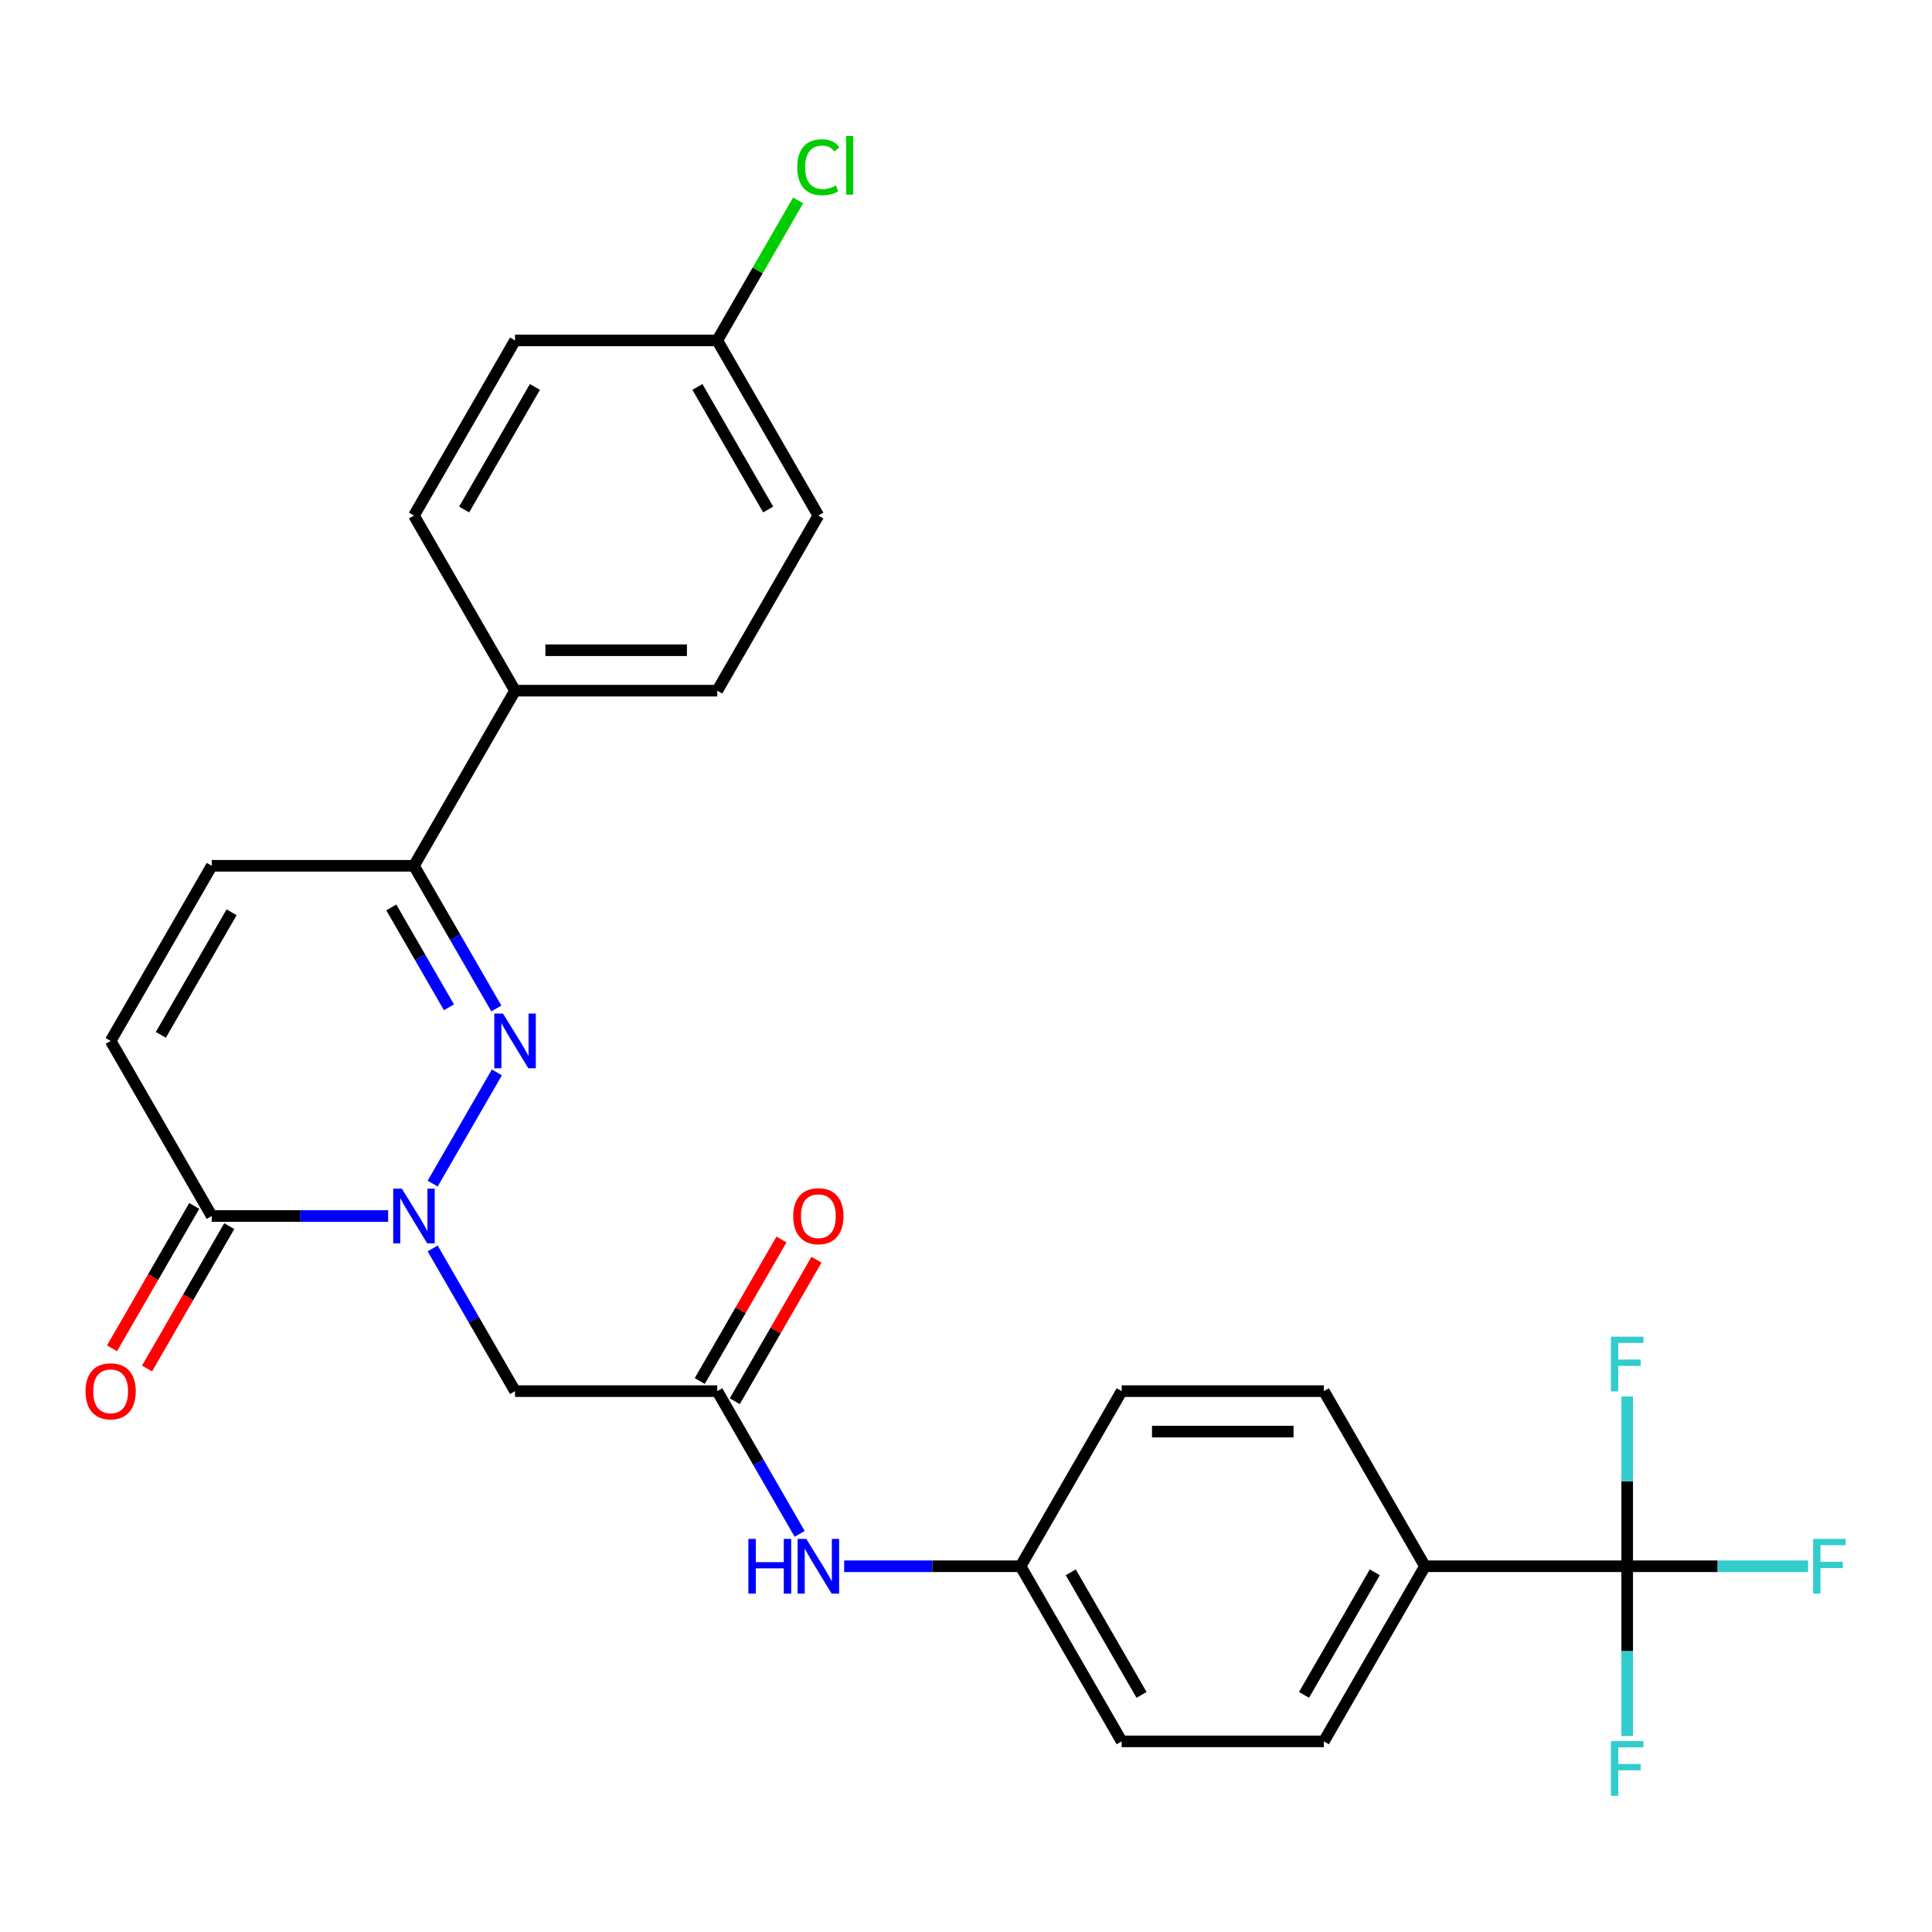 <?xml version='1.0' encoding='iso-8859-1'?>
<svg version='1.1' baseProfile='full'
              xmlns='http://www.w3.org/2000/svg'
                      xmlns:rdkit='http://www.rdkit.org/xml'
                      xmlns:xlink='http://www.w3.org/1999/xlink'
                  xml:space='preserve'
width='1000px' height='1000px' viewBox='0 0 1000 1000'>
<!-- END OF HEADER -->
<rect style='opacity:1.0;fill:#FFFFFF;stroke:none' width='1000' height='1000' x='0' y='0'> </rect>
<path class='bond-0' d='M 223.946,612.636 L 257.185,555.065' style='fill:none;fill-rule:evenodd;stroke:#0000FF;stroke-width:6px;stroke-linecap:butt;stroke-linejoin:miter;stroke-opacity:1' />
<path class='bond-1' d='M 200.904,629.412 L 155.251,629.412' style='fill:none;fill-rule:evenodd;stroke:#0000FF;stroke-width:6px;stroke-linecap:butt;stroke-linejoin:miter;stroke-opacity:1' />
<path class='bond-1' d='M 155.251,629.412 L 109.598,629.412' style='fill:none;fill-rule:evenodd;stroke:#000000;stroke-width:6px;stroke-linecap:butt;stroke-linejoin:miter;stroke-opacity:1' />
<path class='bond-2' d='M 223.946,646.189 L 245.269,683.121' style='fill:none;fill-rule:evenodd;stroke:#0000FF;stroke-width:6px;stroke-linecap:butt;stroke-linejoin:miter;stroke-opacity:1' />
<path class='bond-2' d='M 245.269,683.121 L 266.591,720.052' style='fill:none;fill-rule:evenodd;stroke:#000000;stroke-width:6px;stroke-linecap:butt;stroke-linejoin:miter;stroke-opacity:1' />
<path class='bond-4' d='M 256.905,521.996 L 235.583,485.064' style='fill:none;fill-rule:evenodd;stroke:#0000FF;stroke-width:6px;stroke-linecap:butt;stroke-linejoin:miter;stroke-opacity:1' />
<path class='bond-4' d='M 235.583,485.064 L 214.26,448.132' style='fill:none;fill-rule:evenodd;stroke:#000000;stroke-width:6px;stroke-linecap:butt;stroke-linejoin:miter;stroke-opacity:1' />
<path class='bond-4' d='M 232.381,521.383 L 217.455,495.53' style='fill:none;fill-rule:evenodd;stroke:#0000FF;stroke-width:6px;stroke-linecap:butt;stroke-linejoin:miter;stroke-opacity:1' />
<path class='bond-4' d='M 217.455,495.53 L 202.529,469.678' style='fill:none;fill-rule:evenodd;stroke:#000000;stroke-width:6px;stroke-linecap:butt;stroke-linejoin:miter;stroke-opacity:1' />
<path class='bond-6' d='M 109.598,629.412 L 57.267,538.772' style='fill:none;fill-rule:evenodd;stroke:#000000;stroke-width:6px;stroke-linecap:butt;stroke-linejoin:miter;stroke-opacity:1' />
<path class='bond-11' d='M 100.534,624.179 L 79.258,661.031' style='fill:none;fill-rule:evenodd;stroke:#000000;stroke-width:6px;stroke-linecap:butt;stroke-linejoin:miter;stroke-opacity:1' />
<path class='bond-11' d='M 79.258,661.031 L 57.982,697.883' style='fill:none;fill-rule:evenodd;stroke:#FF0000;stroke-width:6px;stroke-linecap:butt;stroke-linejoin:miter;stroke-opacity:1' />
<path class='bond-11' d='M 118.662,634.645 L 97.386,671.497' style='fill:none;fill-rule:evenodd;stroke:#000000;stroke-width:6px;stroke-linecap:butt;stroke-linejoin:miter;stroke-opacity:1' />
<path class='bond-11' d='M 97.386,671.497 L 76.11,708.349' style='fill:none;fill-rule:evenodd;stroke:#FF0000;stroke-width:6px;stroke-linecap:butt;stroke-linejoin:miter;stroke-opacity:1' />
<path class='bond-5' d='M 266.591,720.052 L 371.253,720.052' style='fill:none;fill-rule:evenodd;stroke:#000000;stroke-width:6px;stroke-linecap:butt;stroke-linejoin:miter;stroke-opacity:1' />
<path class='bond-3' d='M 842.232,810.692 L 737.57,810.692' style='fill:none;fill-rule:evenodd;stroke:#000000;stroke-width:6px;stroke-linecap:butt;stroke-linejoin:miter;stroke-opacity:1' />
<path class='bond-13' d='M 842.232,810.692 L 889.045,810.692' style='fill:none;fill-rule:evenodd;stroke:#000000;stroke-width:6px;stroke-linecap:butt;stroke-linejoin:miter;stroke-opacity:1' />
<path class='bond-13' d='M 889.045,810.692 L 935.858,810.692' style='fill:none;fill-rule:evenodd;stroke:#33CCCC;stroke-width:6px;stroke-linecap:butt;stroke-linejoin:miter;stroke-opacity:1' />
<path class='bond-14' d='M 842.232,810.692 L 842.232,854.635' style='fill:none;fill-rule:evenodd;stroke:#000000;stroke-width:6px;stroke-linecap:butt;stroke-linejoin:miter;stroke-opacity:1' />
<path class='bond-14' d='M 842.232,854.635 L 842.232,898.578' style='fill:none;fill-rule:evenodd;stroke:#33CCCC;stroke-width:6px;stroke-linecap:butt;stroke-linejoin:miter;stroke-opacity:1' />
<path class='bond-15' d='M 842.232,810.692 L 842.232,766.749' style='fill:none;fill-rule:evenodd;stroke:#000000;stroke-width:6px;stroke-linecap:butt;stroke-linejoin:miter;stroke-opacity:1' />
<path class='bond-15' d='M 842.232,766.749 L 842.232,722.807' style='fill:none;fill-rule:evenodd;stroke:#33CCCC;stroke-width:6px;stroke-linecap:butt;stroke-linejoin:miter;stroke-opacity:1' />
<path class='bond-10' d='M 214.26,448.132 L 266.591,357.492' style='fill:none;fill-rule:evenodd;stroke:#000000;stroke-width:6px;stroke-linecap:butt;stroke-linejoin:miter;stroke-opacity:1' />
<path class='bond-27' d='M 214.26,448.132 L 109.598,448.132' style='fill:none;fill-rule:evenodd;stroke:#000000;stroke-width:6px;stroke-linecap:butt;stroke-linejoin:miter;stroke-opacity:1' />
<path class='bond-9' d='M 371.253,720.052 L 392.576,756.984' style='fill:none;fill-rule:evenodd;stroke:#000000;stroke-width:6px;stroke-linecap:butt;stroke-linejoin:miter;stroke-opacity:1' />
<path class='bond-9' d='M 392.576,756.984 L 413.898,793.916' style='fill:none;fill-rule:evenodd;stroke:#0000FF;stroke-width:6px;stroke-linecap:butt;stroke-linejoin:miter;stroke-opacity:1' />
<path class='bond-12' d='M 380.317,725.285 L 401.467,688.654' style='fill:none;fill-rule:evenodd;stroke:#000000;stroke-width:6px;stroke-linecap:butt;stroke-linejoin:miter;stroke-opacity:1' />
<path class='bond-12' d='M 401.467,688.654 L 422.616,652.022' style='fill:none;fill-rule:evenodd;stroke:#FF0000;stroke-width:6px;stroke-linecap:butt;stroke-linejoin:miter;stroke-opacity:1' />
<path class='bond-12' d='M 362.189,714.819 L 383.339,678.187' style='fill:none;fill-rule:evenodd;stroke:#000000;stroke-width:6px;stroke-linecap:butt;stroke-linejoin:miter;stroke-opacity:1' />
<path class='bond-12' d='M 383.339,678.187 L 404.488,641.556' style='fill:none;fill-rule:evenodd;stroke:#FF0000;stroke-width:6px;stroke-linecap:butt;stroke-linejoin:miter;stroke-opacity:1' />
<path class='bond-7' d='M 57.267,538.772 L 109.598,448.132' style='fill:none;fill-rule:evenodd;stroke:#000000;stroke-width:6px;stroke-linecap:butt;stroke-linejoin:miter;stroke-opacity:1' />
<path class='bond-7' d='M 83.245,535.643 L 119.877,472.195' style='fill:none;fill-rule:evenodd;stroke:#000000;stroke-width:6px;stroke-linecap:butt;stroke-linejoin:miter;stroke-opacity:1' />
<path class='bond-8' d='M 737.57,810.692 L 685.239,901.332' style='fill:none;fill-rule:evenodd;stroke:#000000;stroke-width:6px;stroke-linecap:butt;stroke-linejoin:miter;stroke-opacity:1' />
<path class='bond-8' d='M 711.593,813.822 L 674.961,877.27' style='fill:none;fill-rule:evenodd;stroke:#000000;stroke-width:6px;stroke-linecap:butt;stroke-linejoin:miter;stroke-opacity:1' />
<path class='bond-29' d='M 737.57,810.692 L 685.239,720.052' style='fill:none;fill-rule:evenodd;stroke:#000000;stroke-width:6px;stroke-linecap:butt;stroke-linejoin:miter;stroke-opacity:1' />
<path class='bond-20' d='M 436.941,810.692 L 482.594,810.692' style='fill:none;fill-rule:evenodd;stroke:#0000FF;stroke-width:6px;stroke-linecap:butt;stroke-linejoin:miter;stroke-opacity:1' />
<path class='bond-20' d='M 482.594,810.692 L 528.246,810.692' style='fill:none;fill-rule:evenodd;stroke:#000000;stroke-width:6px;stroke-linecap:butt;stroke-linejoin:miter;stroke-opacity:1' />
<path class='bond-18' d='M 266.591,357.492 L 371.253,357.492' style='fill:none;fill-rule:evenodd;stroke:#000000;stroke-width:6px;stroke-linecap:butt;stroke-linejoin:miter;stroke-opacity:1' />
<path class='bond-18' d='M 282.291,336.56 L 355.554,336.56' style='fill:none;fill-rule:evenodd;stroke:#000000;stroke-width:6px;stroke-linecap:butt;stroke-linejoin:miter;stroke-opacity:1' />
<path class='bond-19' d='M 266.591,357.492 L 214.26,266.853' style='fill:none;fill-rule:evenodd;stroke:#000000;stroke-width:6px;stroke-linecap:butt;stroke-linejoin:miter;stroke-opacity:1' />
<path class='bond-16' d='M 685.239,720.052 L 580.577,720.052' style='fill:none;fill-rule:evenodd;stroke:#000000;stroke-width:6px;stroke-linecap:butt;stroke-linejoin:miter;stroke-opacity:1' />
<path class='bond-16' d='M 669.54,740.985 L 596.277,740.985' style='fill:none;fill-rule:evenodd;stroke:#000000;stroke-width:6px;stroke-linecap:butt;stroke-linejoin:miter;stroke-opacity:1' />
<path class='bond-17' d='M 685.239,901.332 L 580.577,901.332' style='fill:none;fill-rule:evenodd;stroke:#000000;stroke-width:6px;stroke-linecap:butt;stroke-linejoin:miter;stroke-opacity:1' />
<path class='bond-24' d='M 371.253,357.492 L 423.584,266.853' style='fill:none;fill-rule:evenodd;stroke:#000000;stroke-width:6px;stroke-linecap:butt;stroke-linejoin:miter;stroke-opacity:1' />
<path class='bond-25' d='M 214.26,266.853 L 266.591,176.213' style='fill:none;fill-rule:evenodd;stroke:#000000;stroke-width:6px;stroke-linecap:butt;stroke-linejoin:miter;stroke-opacity:1' />
<path class='bond-25' d='M 240.238,263.723 L 276.87,200.275' style='fill:none;fill-rule:evenodd;stroke:#000000;stroke-width:6px;stroke-linecap:butt;stroke-linejoin:miter;stroke-opacity:1' />
<path class='bond-22' d='M 528.246,810.692 L 580.577,720.052' style='fill:none;fill-rule:evenodd;stroke:#000000;stroke-width:6px;stroke-linecap:butt;stroke-linejoin:miter;stroke-opacity:1' />
<path class='bond-23' d='M 528.246,810.692 L 580.577,901.332' style='fill:none;fill-rule:evenodd;stroke:#000000;stroke-width:6px;stroke-linecap:butt;stroke-linejoin:miter;stroke-opacity:1' />
<path class='bond-23' d='M 554.224,813.822 L 590.856,877.27' style='fill:none;fill-rule:evenodd;stroke:#000000;stroke-width:6px;stroke-linecap:butt;stroke-linejoin:miter;stroke-opacity:1' />
<path class='bond-21' d='M 371.253,176.213 L 266.591,176.213' style='fill:none;fill-rule:evenodd;stroke:#000000;stroke-width:6px;stroke-linecap:butt;stroke-linejoin:miter;stroke-opacity:1' />
<path class='bond-26' d='M 371.253,176.213 L 392.178,139.971' style='fill:none;fill-rule:evenodd;stroke:#000000;stroke-width:6px;stroke-linecap:butt;stroke-linejoin:miter;stroke-opacity:1' />
<path class='bond-26' d='M 392.178,139.971 L 413.102,103.729' style='fill:none;fill-rule:evenodd;stroke:#00CC00;stroke-width:6px;stroke-linecap:butt;stroke-linejoin:miter;stroke-opacity:1' />
<path class='bond-28' d='M 371.253,176.213 L 423.584,266.853' style='fill:none;fill-rule:evenodd;stroke:#000000;stroke-width:6px;stroke-linecap:butt;stroke-linejoin:miter;stroke-opacity:1' />
<path class='bond-28' d='M 360.975,200.275 L 397.607,263.723' style='fill:none;fill-rule:evenodd;stroke:#000000;stroke-width:6px;stroke-linecap:butt;stroke-linejoin:miter;stroke-opacity:1' />
<path  class='atom-0' d='M 208 615.252
L 217.28 630.252
Q 218.2 631.732, 219.68 634.412
Q 221.16 637.092, 221.24 637.252
L 221.24 615.252
L 225 615.252
L 225 643.572
L 221.12 643.572
L 211.16 627.172
Q 210 625.252, 208.76 623.052
Q 207.56 620.852, 207.2 620.172
L 207.2 643.572
L 203.52 643.572
L 203.52 615.252
L 208 615.252
' fill='#0000FF'/>
<path  class='atom-1' d='M 260.331 524.612
L 269.611 539.612
Q 270.531 541.092, 272.011 543.772
Q 273.491 546.452, 273.571 546.612
L 273.571 524.612
L 277.331 524.612
L 277.331 552.932
L 273.451 552.932
L 263.491 536.532
Q 262.331 534.612, 261.091 532.412
Q 259.891 530.212, 259.531 529.532
L 259.531 552.932
L 255.851 552.932
L 255.851 524.612
L 260.331 524.612
' fill='#0000FF'/>
<path  class='atom-10' d='M 387.364 796.532
L 391.204 796.532
L 391.204 808.572
L 405.684 808.572
L 405.684 796.532
L 409.524 796.532
L 409.524 824.852
L 405.684 824.852
L 405.684 811.772
L 391.204 811.772
L 391.204 824.852
L 387.364 824.852
L 387.364 796.532
' fill='#0000FF'/>
<path  class='atom-10' d='M 417.324 796.532
L 426.604 811.532
Q 427.524 813.012, 429.004 815.692
Q 430.484 818.372, 430.564 818.532
L 430.564 796.532
L 434.324 796.532
L 434.324 824.852
L 430.444 824.852
L 420.484 808.452
Q 419.324 806.532, 418.084 804.332
Q 416.884 802.132, 416.524 801.452
L 416.524 824.852
L 412.844 824.852
L 412.844 796.532
L 417.324 796.532
' fill='#0000FF'/>
<path  class='atom-12' d='M 44.267 720.132
Q 44.267 713.332, 47.627 709.532
Q 50.987 705.732, 57.267 705.732
Q 63.547 705.732, 66.907 709.532
Q 70.267 713.332, 70.267 720.132
Q 70.267 727.012, 66.867 730.932
Q 63.467 734.812, 57.267 734.812
Q 51.027 734.812, 47.627 730.932
Q 44.267 727.052, 44.267 720.132
M 57.267 731.612
Q 61.587 731.612, 63.907 728.732
Q 66.267 725.812, 66.267 720.132
Q 66.267 714.572, 63.907 711.772
Q 61.587 708.932, 57.267 708.932
Q 52.947 708.932, 50.587 711.732
Q 48.267 714.532, 48.267 720.132
Q 48.267 725.852, 50.587 728.732
Q 52.947 731.612, 57.267 731.612
' fill='#FF0000'/>
<path  class='atom-13' d='M 410.584 629.492
Q 410.584 622.692, 413.944 618.892
Q 417.304 615.092, 423.584 615.092
Q 429.864 615.092, 433.224 618.892
Q 436.584 622.692, 436.584 629.492
Q 436.584 636.372, 433.184 640.292
Q 429.784 644.172, 423.584 644.172
Q 417.344 644.172, 413.944 640.292
Q 410.584 636.412, 410.584 629.492
M 423.584 640.972
Q 427.904 640.972, 430.224 638.092
Q 432.584 635.172, 432.584 629.492
Q 432.584 623.932, 430.224 621.132
Q 427.904 618.292, 423.584 618.292
Q 419.264 618.292, 416.904 621.092
Q 414.584 623.892, 414.584 629.492
Q 414.584 635.212, 416.904 638.092
Q 419.264 640.972, 423.584 640.972
' fill='#FF0000'/>
<path  class='atom-14' d='M 938.474 796.532
L 955.314 796.532
L 955.314 799.772
L 942.274 799.772
L 942.274 808.372
L 953.874 808.372
L 953.874 811.652
L 942.274 811.652
L 942.274 824.852
L 938.474 824.852
L 938.474 796.532
' fill='#33CCCC'/>
<path  class='atom-15' d='M 833.812 901.194
L 850.652 901.194
L 850.652 904.434
L 837.612 904.434
L 837.612 913.034
L 849.212 913.034
L 849.212 916.314
L 837.612 916.314
L 837.612 929.514
L 833.812 929.514
L 833.812 901.194
' fill='#33CCCC'/>
<path  class='atom-16' d='M 833.812 691.87
L 850.652 691.87
L 850.652 695.11
L 837.612 695.11
L 837.612 703.71
L 849.212 703.71
L 849.212 706.99
L 837.612 706.99
L 837.612 720.19
L 833.812 720.19
L 833.812 691.87
' fill='#33CCCC'/>
<path  class='atom-27' d='M 412.664 86.553
Q 412.664 79.513, 415.944 75.833
Q 419.264 72.113, 425.544 72.113
Q 431.384 72.113, 434.504 76.233
L 431.864 78.393
Q 429.584 75.393, 425.544 75.393
Q 421.264 75.393, 418.984 78.273
Q 416.744 81.113, 416.744 86.553
Q 416.744 92.153, 419.064 95.033
Q 421.424 97.913, 425.984 97.913
Q 429.104 97.913, 432.744 96.033
L 433.864 99.033
Q 432.384 99.993, 430.144 100.553
Q 427.904 101.113, 425.424 101.113
Q 419.264 101.113, 415.944 97.353
Q 412.664 93.593, 412.664 86.553
' fill='#00CC00'/>
<path  class='atom-27' d='M 437.944 70.393
L 441.624 70.393
L 441.624 100.753
L 437.944 100.753
L 437.944 70.393
' fill='#00CC00'/>
</svg>
